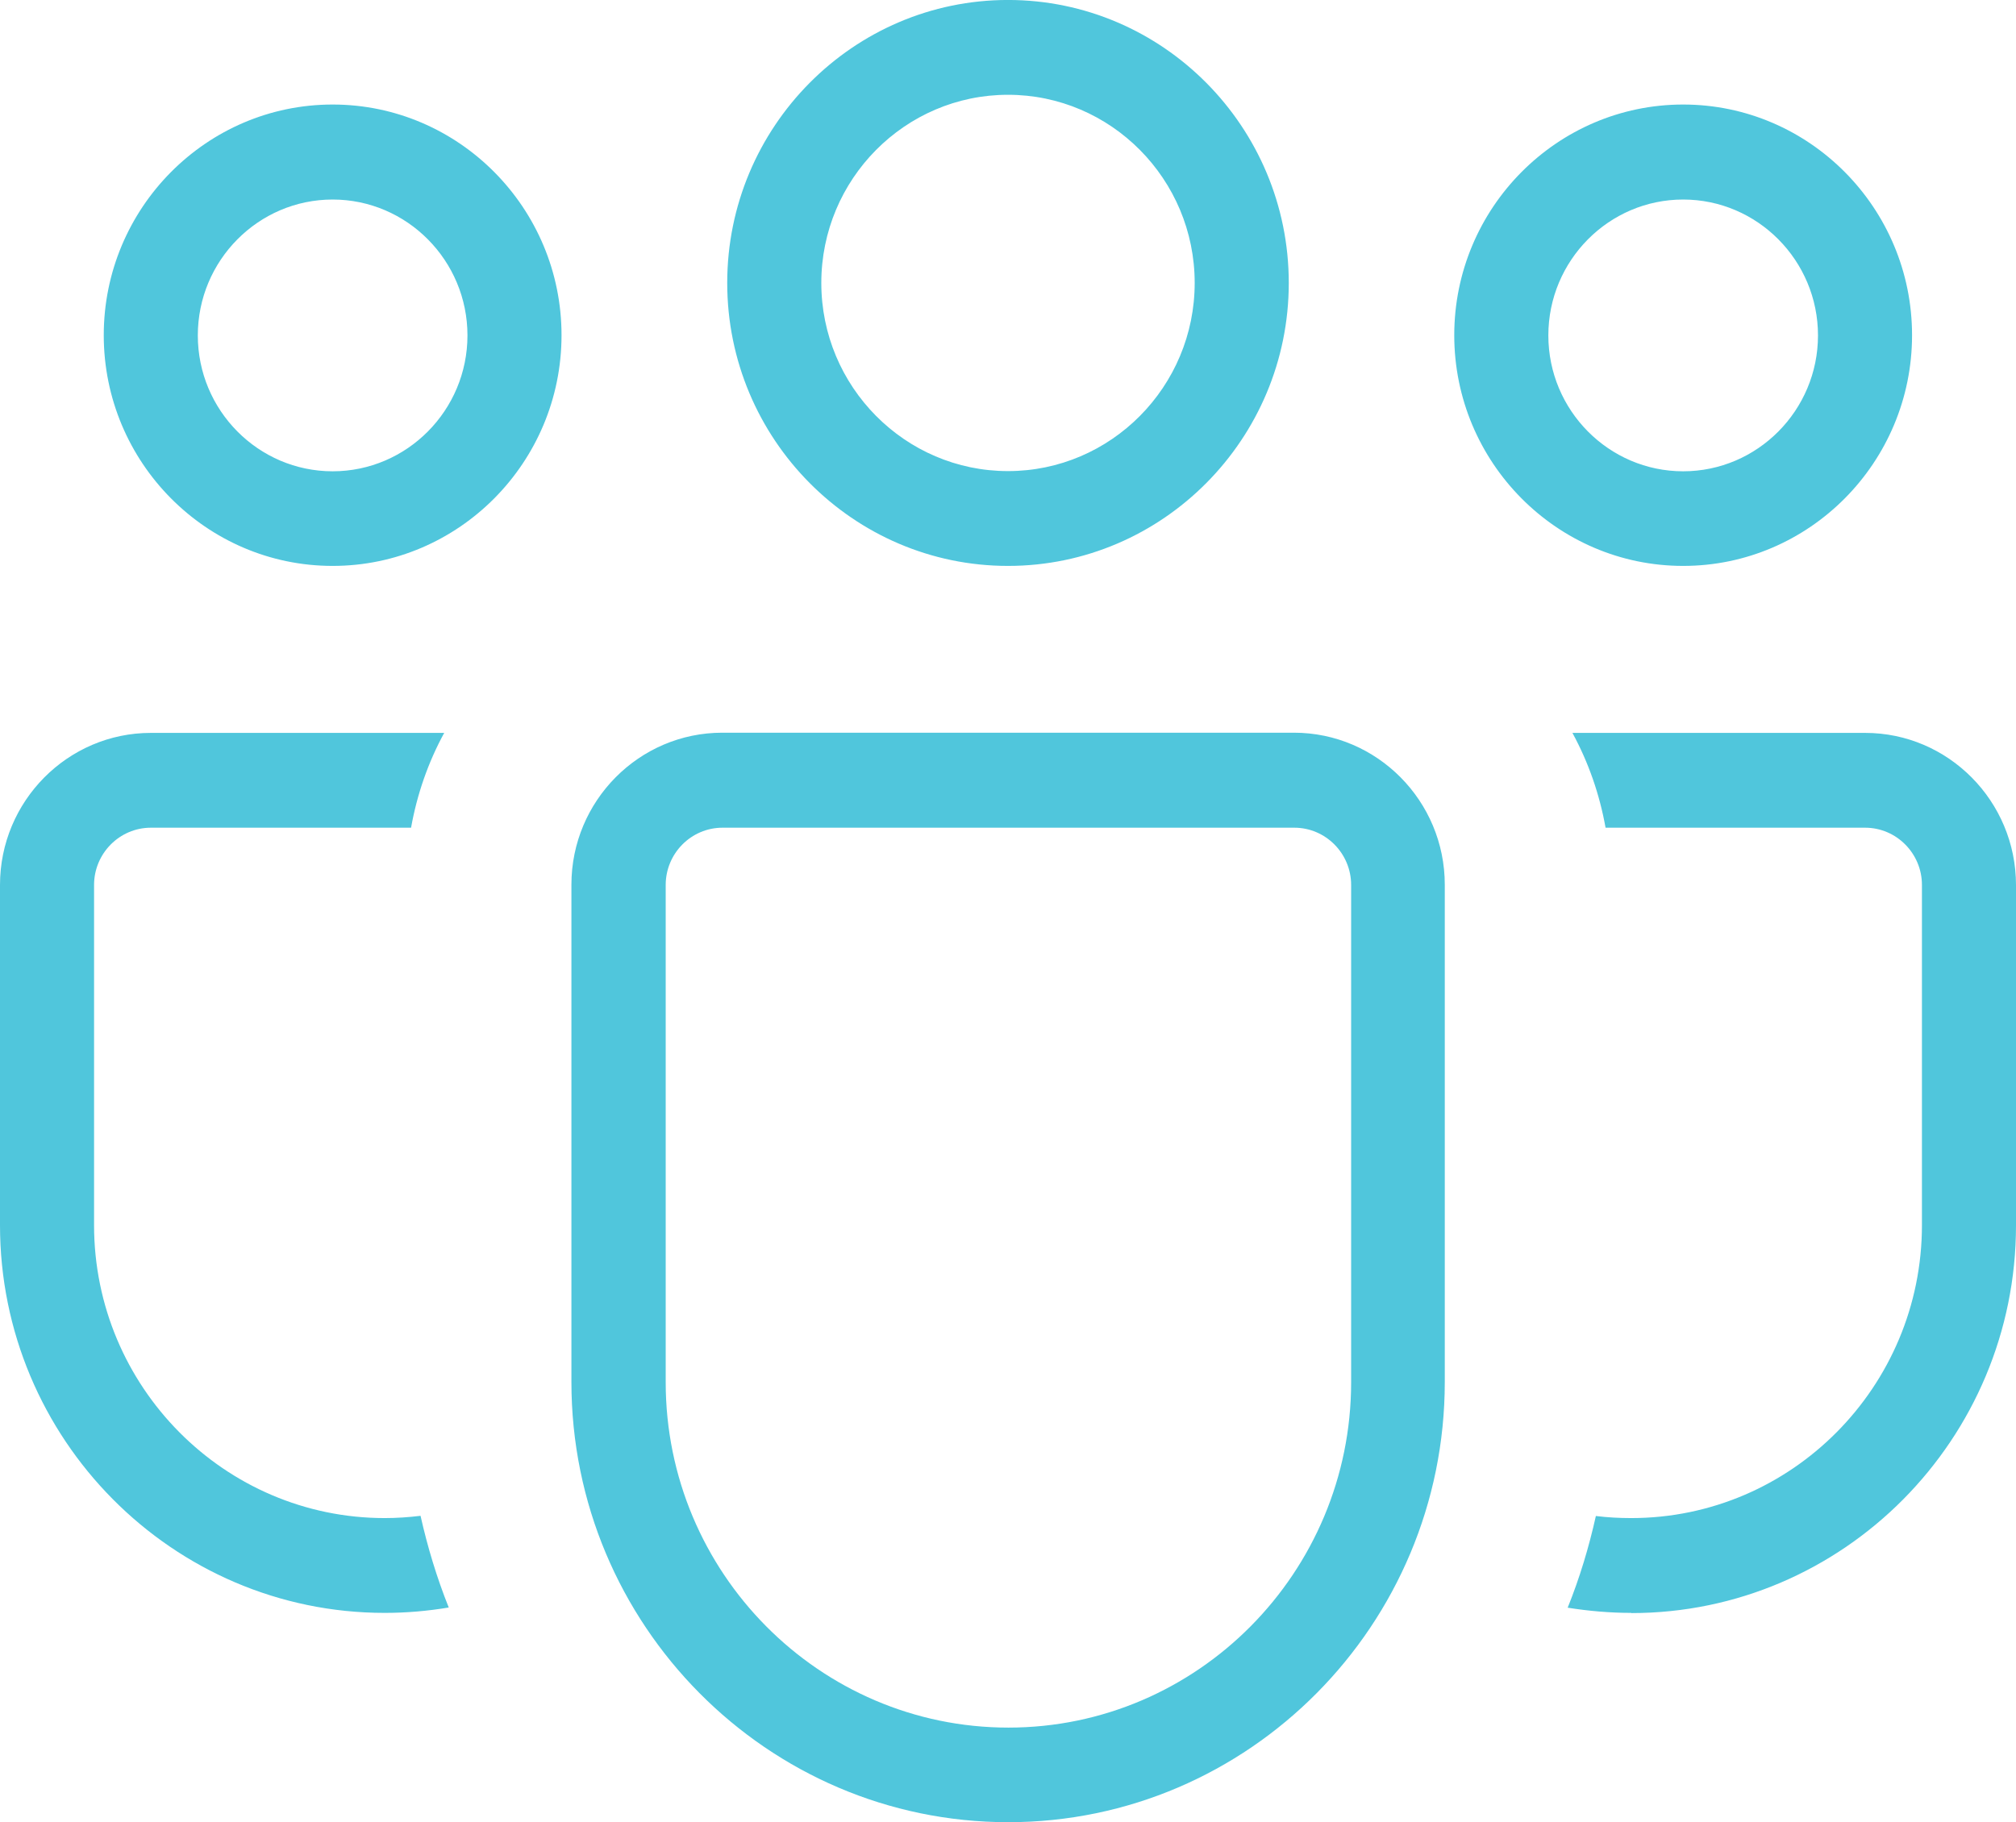 <svg xmlns="http://www.w3.org/2000/svg" width="73" height="66" viewBox="0 0 73 66" fill="none"><g clip-path="url(#clip0_600_1509)"><path d="M36.508 65.999C27.787 65.999 20.691 58.846 20.691 50.055V32.045C20.691 29.009 23.143 26.538 26.154 26.538H46.853C49.864 26.538 52.316 29.009 52.316 32.045V50.055C52.316 58.846 45.221 65.999 36.508 65.999ZM26.162 29.979C25.029 29.979 24.105 30.91 24.105 32.053V50.063C24.105 56.96 29.673 62.573 36.515 62.573C43.357 62.573 48.925 56.96 48.925 50.063V32.053C48.925 30.91 48.001 29.979 46.868 29.979H26.169H26.162ZM59.069 58.418C58.294 58.418 57.526 58.35 56.766 58.23C57.199 57.156 57.534 56.044 57.787 54.909C58.212 54.962 58.637 54.984 59.069 54.984C64.868 54.984 69.594 50.228 69.594 44.375V32.053C69.594 30.91 68.669 29.979 67.537 29.979H58.138C57.922 28.769 57.519 27.612 56.938 26.545H67.537C70.548 26.545 73 29.017 73 32.06V44.383C73 52.121 66.754 58.425 59.069 58.425V58.418ZM13.931 58.418C6.246 58.418 0 52.114 0 44.375V32.053C0 29.017 2.452 26.545 5.463 26.545H16.085C15.503 27.612 15.101 28.769 14.885 29.979H5.463C4.331 29.979 3.406 30.91 3.406 32.053V44.375C3.406 50.228 8.132 54.984 13.931 54.984C14.363 54.984 14.803 54.954 15.228 54.902C15.481 56.029 15.816 57.141 16.249 58.223C15.489 58.35 14.713 58.418 13.931 58.418ZM60.948 20.497C56.379 20.497 52.659 16.747 52.659 12.141C52.659 7.535 56.379 3.786 60.948 3.786C65.517 3.786 69.236 7.535 69.236 12.141C69.236 16.747 65.517 20.497 60.948 20.497ZM60.948 7.227C58.257 7.227 56.066 9.436 56.066 12.149C56.066 14.861 58.257 17.07 60.948 17.07C63.638 17.07 65.83 14.861 65.83 12.149C65.83 9.436 63.638 7.227 60.948 7.227ZM36.5 20.497C30.895 20.497 26.333 15.898 26.333 10.248C26.333 4.598 30.895 -0.001 36.5 -0.001C42.105 -0.001 46.667 4.598 46.667 10.248C46.667 15.898 42.105 20.497 36.5 20.497ZM36.5 3.433C32.773 3.433 29.74 6.491 29.74 10.248C29.74 14.005 32.773 17.063 36.5 17.063C40.227 17.063 43.26 14.005 43.26 10.248C43.26 6.491 40.227 3.433 36.5 3.433ZM12.045 20.497C7.476 20.497 3.757 16.747 3.757 12.141C3.757 7.535 7.476 3.786 12.045 3.786C16.614 3.786 20.333 7.535 20.333 12.141C20.333 16.747 16.614 20.497 12.045 20.497ZM12.045 7.227C9.354 7.227 7.163 9.436 7.163 12.149C7.163 14.861 9.354 17.07 12.045 17.07C14.736 17.07 16.927 14.861 16.927 12.149C16.927 9.436 14.736 7.227 12.045 7.227Z" fill="#50C6DC"></path></g><defs><clipPath id="clip0_600_1509"><rect width="73" height="66" fill="white"></rect></clipPath></defs></svg>